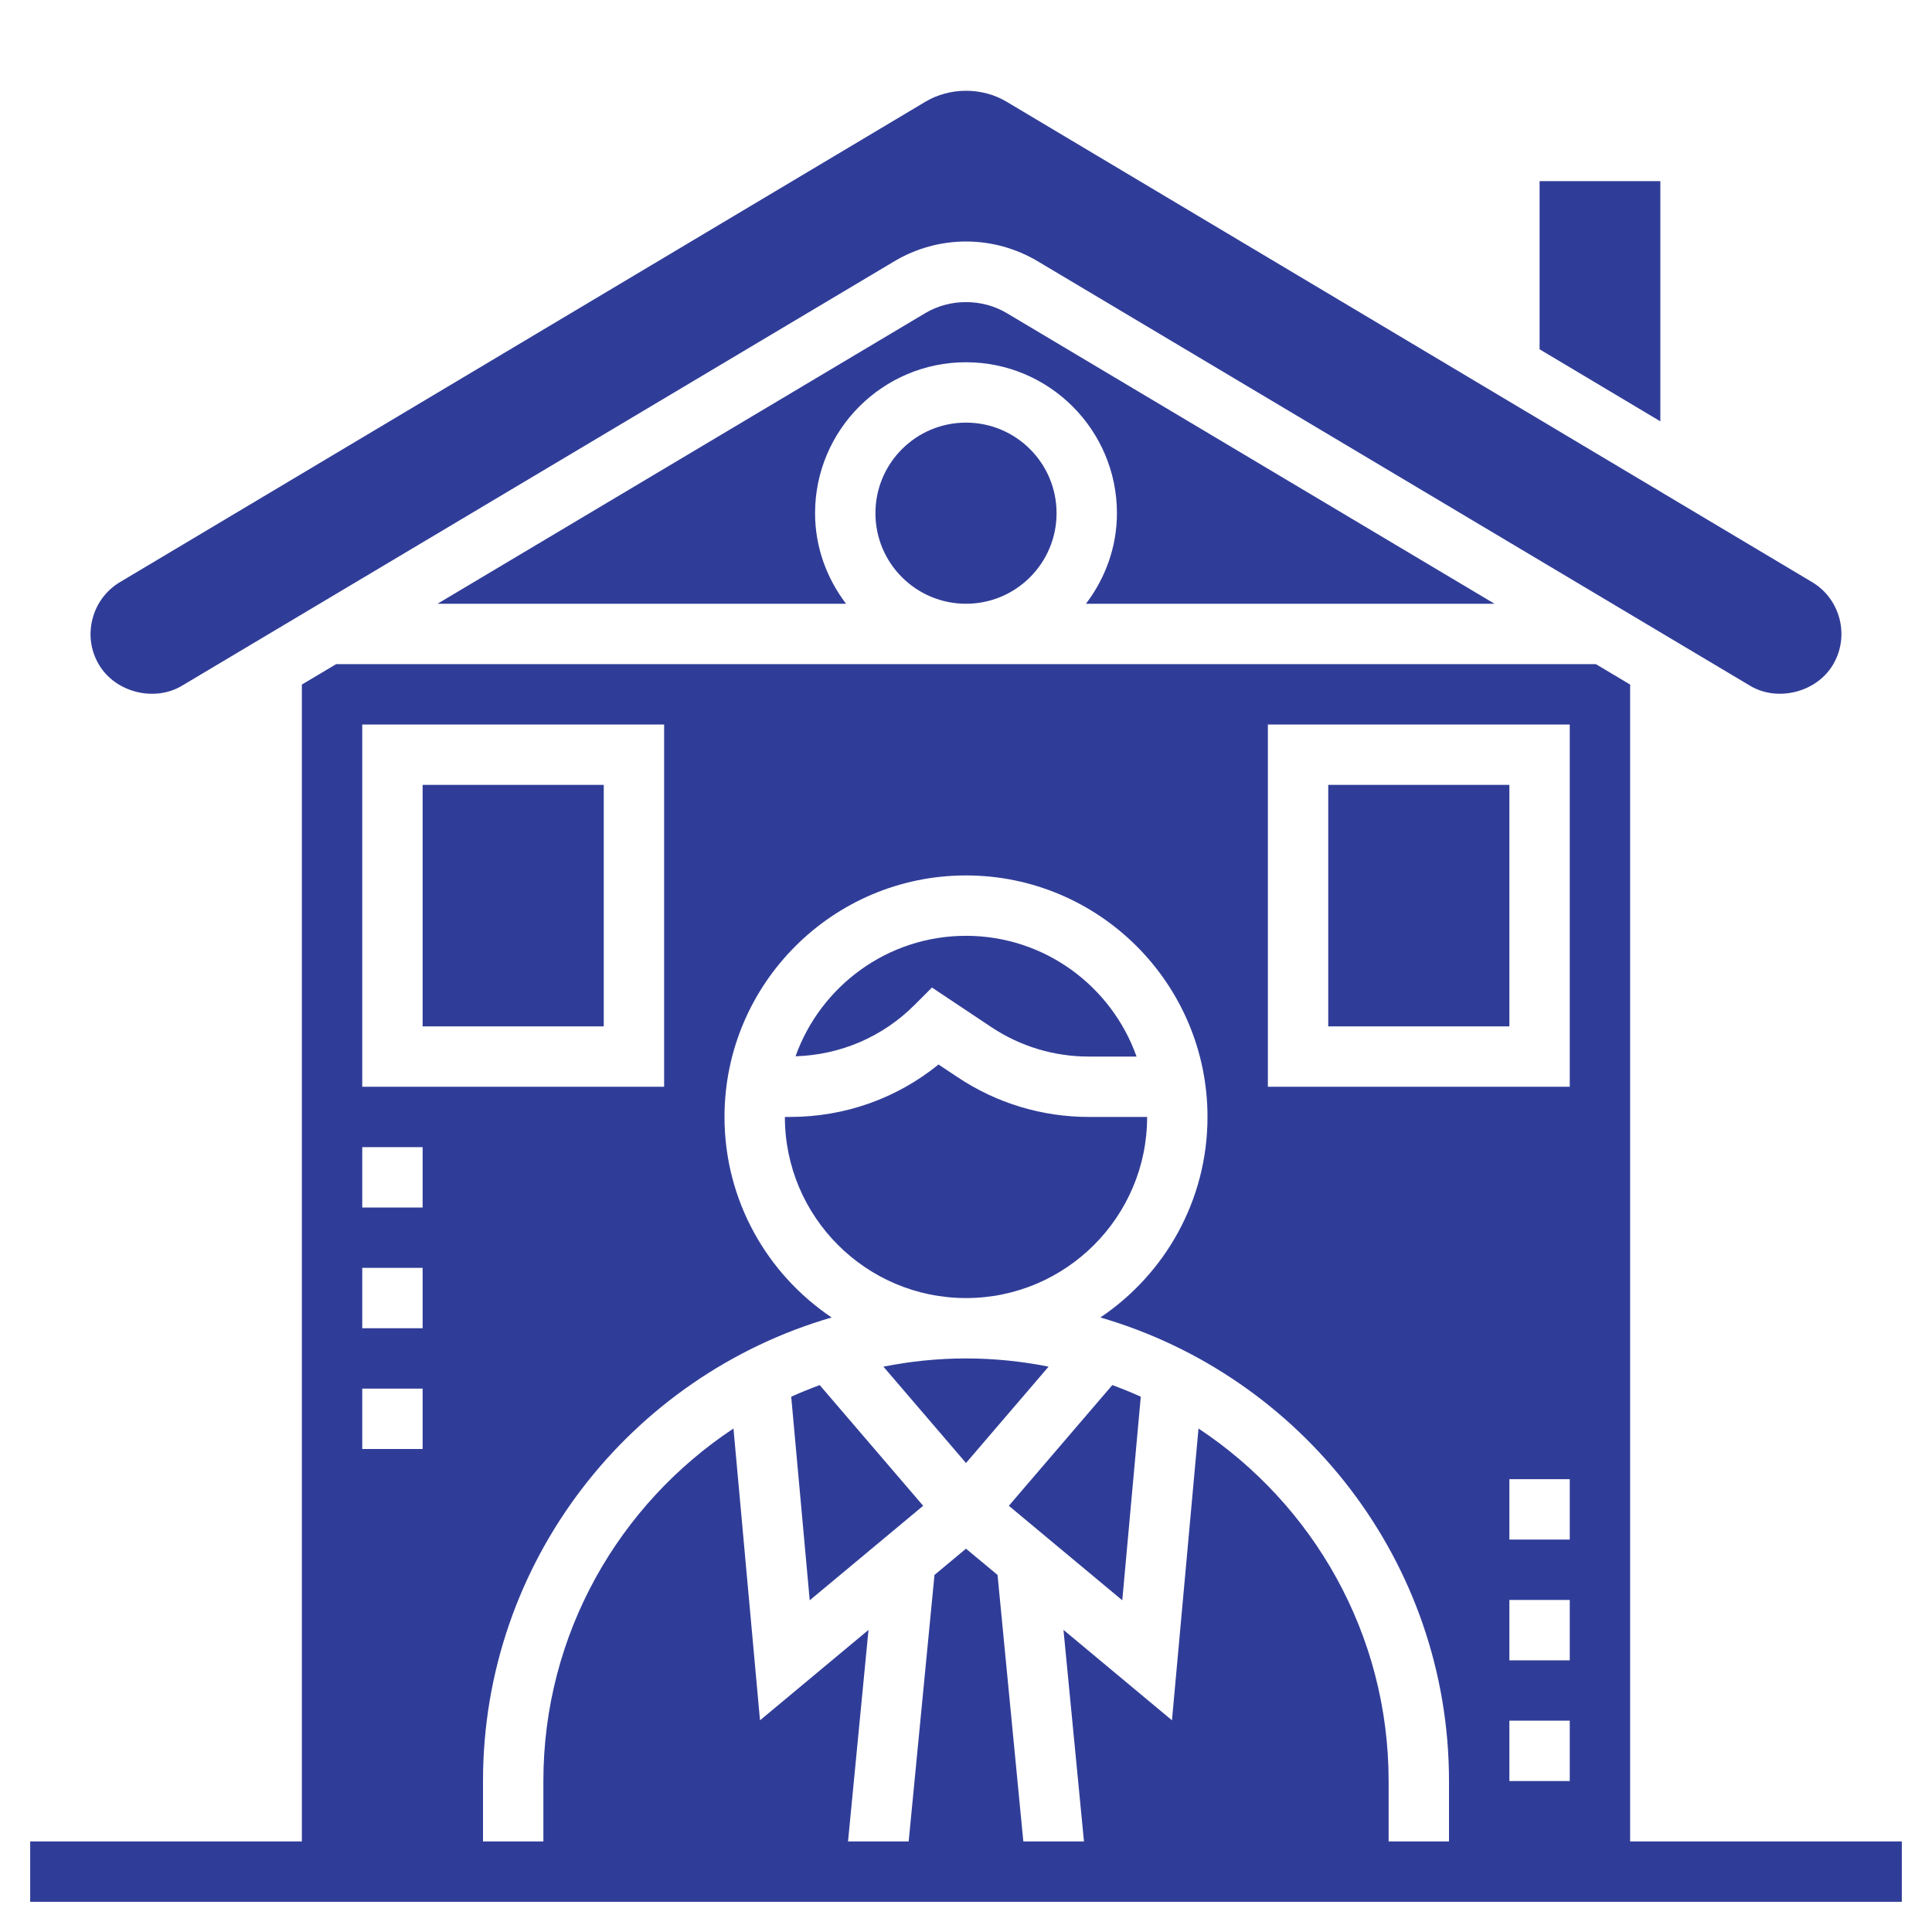<?xml version="1.0"?>
<svg xmlns="http://www.w3.org/2000/svg" xmlns:xlink="http://www.w3.org/1999/xlink" xmlns:svgjs="http://svgjs.com/svgjs" version="1.1" width="512" height="512" x="0" y="0" viewBox="0 0 64 64" style="enable-background:new 0 0 512 512" xml:space="preserve" class=""><g><path xmlns="http://www.w3.org/2000/svg" d="m54 61v-38.323l-1.135-.677h-41.729l-1.136.677v38.323h-9v2h62v-2zm-2-8v2h-2v-2zm-2-2v-2h2v2zm2 6v2h-2v-2zm-10-33h10v12h-10zm-30 0h10v12h-10zm0 14h2v2h-2zm0 4h2v2h-2zm0 4h2v2h-2zm34 15v-2c0-4.875-2.508-9.171-6.298-11.679l-.879 9.666-3.594-2.995.679 7.008h-2.009l-.854-8.828-1.045-.87-1.044.87-.855 8.828h-2.009l.678-7.007-3.594 2.995-.879-9.666c-3.789 2.507-6.297 6.803-6.297 11.678v2h-2v-2c0-7.276 4.887-13.423 11.549-15.357-2.139-1.438-3.549-3.878-3.549-6.643 0-4.411 3.589-8 8-8s8 3.589 8 8c0 2.765-1.41 5.205-3.549 6.643 6.662 1.934 11.549 8.081 11.549 15.357v2z" fill="#303d98" data-original="#000000" style="" class=""/><path xmlns="http://www.w3.org/2000/svg" d="m32 45c-.936 0-1.85.096-2.736.272l2.736 3.192 2.736-3.192c-.886-.176-1.8-.272-2.736-.272z" fill="#303d98" data-original="#000000" style="" class=""/><path xmlns="http://www.w3.org/2000/svg" d="m14 26h6v8h-6z" fill="#303d98" data-original="#000000" style="" class=""/><path xmlns="http://www.w3.org/2000/svg" d="m33.419 49.881 3.758 3.131.613-6.744c-.308-.141-.624-.267-.943-.386z" fill="#303d98" data-original="#000000" style="" class=""/><path xmlns="http://www.w3.org/2000/svg" d="m26.21 46.268.613 6.744 3.758-3.131-3.427-3.998c-.32.118-.635.245-.944.385z" fill="#303d98" data-original="#000000" style="" class=""/><path xmlns="http://www.w3.org/2000/svg" d="m55.001 6h-4v5.571l4 2.386z" fill="#303d98" data-original="#000000" style="" class=""/><path xmlns="http://www.w3.org/2000/svg" d="m32 43c3.309 0 6-2.691 6-6h-1.933c-1.551 0-3.053-.455-4.343-1.315l-.634-.422c-1.387 1.125-3.106 1.737-4.918 1.737h-.172c0 3.309 2.691 6 6 6z" fill="#303d98" data-original="#000000" style="" class=""/><path xmlns="http://www.w3.org/2000/svg" d="m30.872 32.713 1.962 1.308c.961.641 2.079.979 3.233.979h1.583c-.826-2.327-3.043-4-5.65-4-2.603 0-4.818 1.669-5.647 3.991 1.488-.046 2.882-.641 3.94-1.698z" fill="#303d98" data-original="#000000" style="" class=""/><path xmlns="http://www.w3.org/2000/svg" d="m49.508 20-16.16-9.629c-.815-.485-1.881-.484-2.694 0l-16.161 9.629h13.533c-.635-.838-1.026-1.87-1.026-3 0-2.757 2.243-5 5-5s5 2.243 5 5c0 1.13-.391 2.162-1.026 3z" fill="#303d98" data-original="#000000" style="" class=""/><circle xmlns="http://www.w3.org/2000/svg" cx="32" cy="17" r="3" fill="#303d98" data-original="#000000" style="" class=""/><path xmlns="http://www.w3.org/2000/svg" d="m44 26h6v8h-6z" fill="#303d98" data-original="#000000" style="" class=""/><path xmlns="http://www.w3.org/2000/svg" d="m6.021 22.72 23.609-14.067c.717-.427 1.537-.653 2.371-.653s1.653.226 2.37.652l23.611 14.069c.908.539 2.198.211 2.738-.702.272-.458.349-.997.217-1.515-.133-.519-.458-.954-.917-1.226l-26.673-15.907c-.813-.486-1.88-.485-2.693 0l-26.671 15.907c-.462.273-.787.709-.92 1.228s-.057 1.056.216 1.514c.541.913 1.827 1.242 2.742.7z" fill="#303d98" data-original="#000000" style="" class=""/></g></svg>
